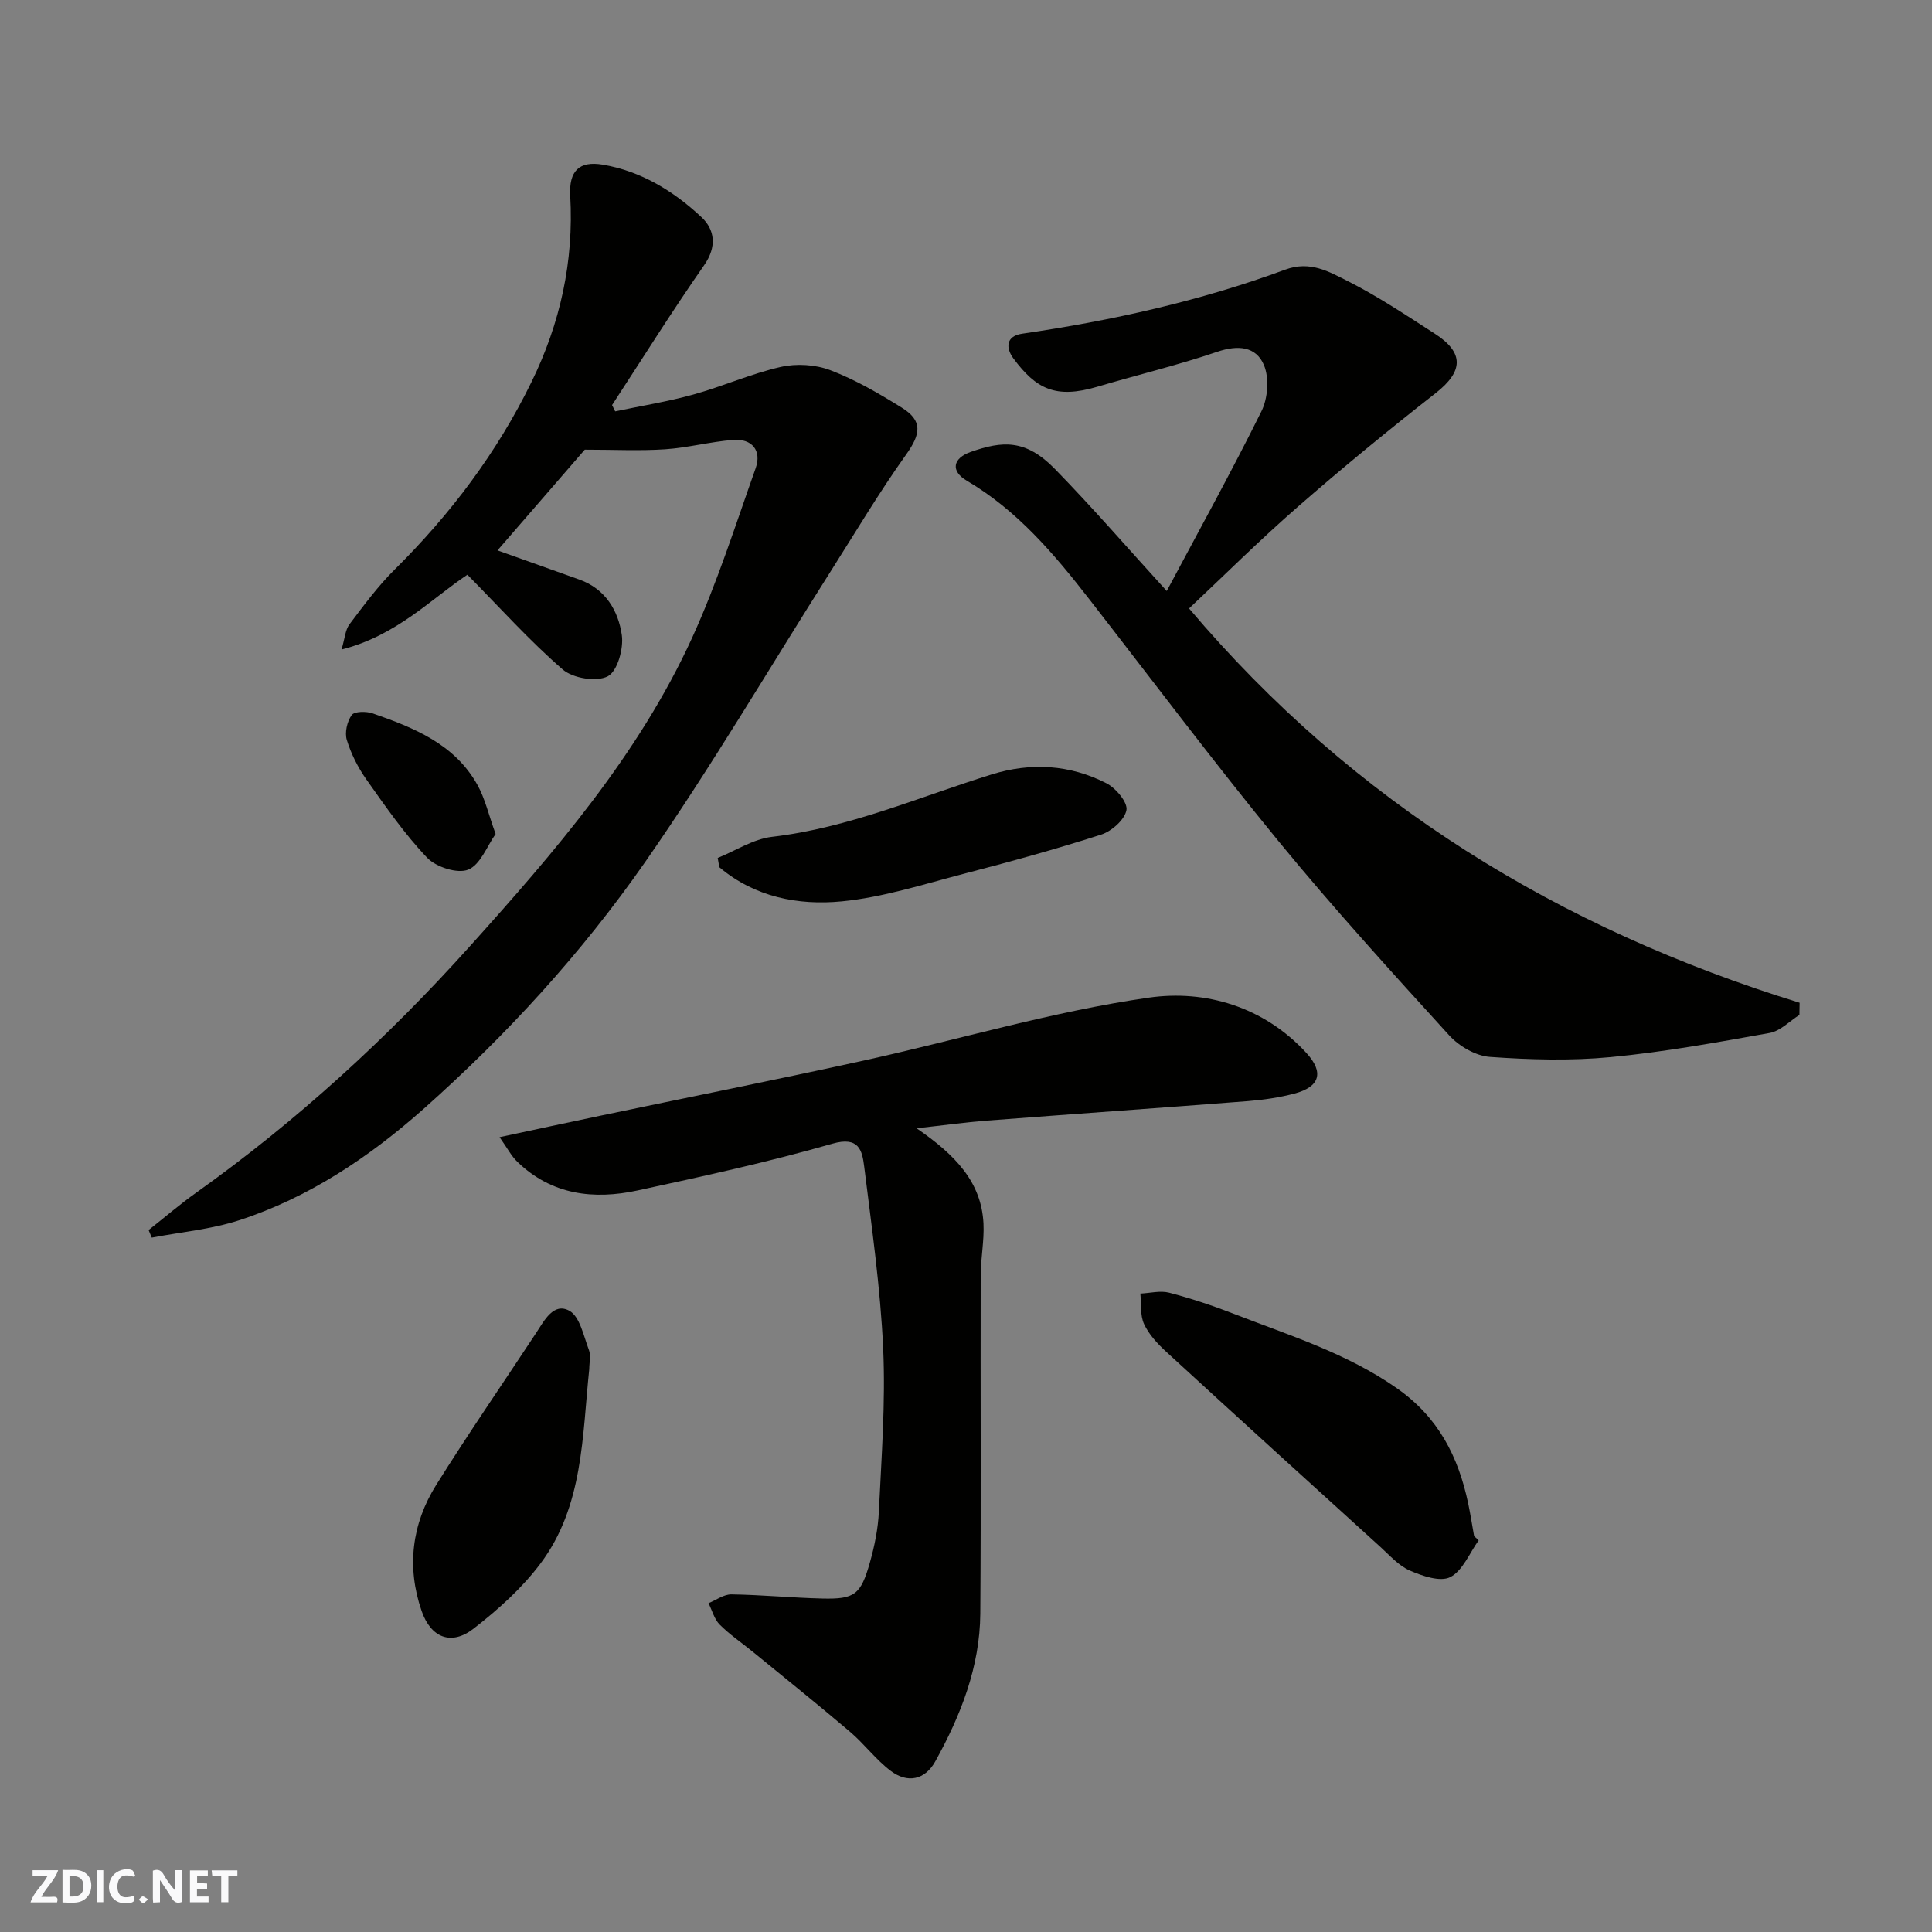 <svg enable-background="new 0 0 400 400" viewBox="0 0 400 400" xmlns="http://www.w3.org/2000/svg"><rect x="0" y="0" width="400" height="400" fill="#808080" stroke="none"/><g fill="#fafafb"><path d="m37.59 393.81c-.92.31-1.52.05-2-.78-.7-1.2-1.52-2.34-2.47-3.78v4.59c-.55.03-.95.05-1.41.07-.03-.37-.06-.64-.06-.91 0-1.91 0-3.81 0-5.7 1.13-.41 1.77-.03 2.29.91.62 1.11 1.38 2.14 2.31 3.19v-4.2h1.35v6.61z"/><path d="m12.94 393.88v-6.75c1.9.19 3.93-.54 5.37 1.29.8 1.01.78 2.88.03 3.97-1.37 1.97-3.4 1.51-5.4 1.49m1.45-1.22c2.04.12 2.92-.58 2.89-2.21-.03-1.51-.98-2.19-2.89-2z"/><path d="m11.81 393.87h-5.49c.68-2.18 2.47-3.48 3.51-5.45h-3.08v-1.21h5.29c-.71 2.13-2.44 3.48-3.47 5.51.86 0 1.63.04 2.39-.01.79-.05 1.14.21.85 1.16"/><path d="m39.33 393.86v-6.61h3.7v1.07h-2.22v1.52c.68.04 1.34.09 2.07.13v1.07c-.72.05-1.38.09-2.1.14v1.48h2.4v1.19h-3.85z"/><path d="m27.71 388.56c-1.15-.3-2.46-.61-3.1.64-.37.73-.41 1.93-.06 2.67.63 1.35 1.99.93 3.17.68.35.94-.01 1.32-.93 1.46-1.62.25-3.05-.27-3.76-1.48-.73-1.24-.6-3.03.31-4.17.88-1.11 2.71-1.7 4-1.16.32.13.44.74.65 1.12-.1.08-.19.16-.28.24"/><path d="m49.15 387.24v1.07c-.59.02-1.17.05-1.87.08v5.44h-1.48v-5.44h-1.85c-.05-.4-.08-.73-.13-1.15z"/><path d="m20.06 387.21h1.33v6.62h-1.33z"/><path d="m30.68 393.25c-.49.38-.8.79-1.05.76-.32-.05-.6-.45-.9-.7.26-.24.51-.64.8-.67.29-.04.62.3 1.15.61"/></g><path d="m30.77 254.67c3.27-2.58 6.44-5.31 9.84-7.73 20.83-14.83 39.61-32.05 56.63-50.98 17.6-19.58 34.96-39.63 46.05-63.9 5.18-11.35 8.98-23.34 13.16-35.12 1.29-3.66-.75-6.16-4.65-5.86-4.72.37-9.37 1.62-14.08 1.94-5.25.35-10.54.08-16.65.08-5.46 6.3-11.77 13.58-18.07 20.85 5.81 2.07 11.4 4.05 16.97 6.05 5.39 1.93 8.04 6.44 8.77 11.49.4 2.8-.92 7.52-2.92 8.54-2.34 1.2-7.21.41-9.32-1.42-6.88-5.97-13-12.8-19.73-19.62-7.4 4.9-14.57 12.58-26.06 15.49.69-2.3.77-4.07 1.65-5.23 2.96-3.92 5.91-7.93 9.39-11.37 11.53-11.43 21.14-24.16 28.29-38.79 5.97-12.21 8.78-24.95 8.02-38.55-.29-5.15 1.85-7.26 6.72-6.45 7.93 1.33 14.67 5.47 20.42 10.84 2.81 2.62 3.27 6.13.57 10-6.61 9.47-12.73 19.27-19.05 28.94.22.43.43.87.65 1.3 5.39-1.14 10.86-2.01 16.16-3.48 6.1-1.69 11.96-4.32 18.12-5.72 3.25-.74 7.2-.5 10.3.69 5.15 1.96 10.01 4.8 14.72 7.72 4.43 2.74 3.98 5.46.93 9.74-5.58 7.82-10.5 16.1-15.65 24.22-12.75 20.1-24.82 40.67-38.41 60.18-13.09 18.79-28.64 35.76-45.77 51-11.23 9.98-23.79 18.42-38.28 23.13-5.8 1.88-12.03 2.43-18.07 3.59-.23-.53-.44-1.05-.65-1.57z" fill="#010100"/><path d="m372.55 210.13c-2.04 1.29-3.95 3.33-6.15 3.73-10.92 1.96-21.88 3.95-32.91 5-8.27.79-16.71.55-25.02-.04-2.93-.21-6.36-2.2-8.4-4.43-11.97-13.15-23.96-26.32-35.23-40.06-13.48-16.45-26.26-33.48-39.32-50.28-7.29-9.38-14.9-18.37-25.35-24.52-3.4-2-2.94-4.66.85-5.98 6.47-2.25 11.28-2.71 17.39 3.55 7.84 8.03 15.19 16.53 23.15 25.26 6.78-12.72 13.48-24.83 19.61-37.21 1.33-2.68 1.64-6.84.53-9.53-1.63-3.93-5.41-4.24-9.7-2.78-8.15 2.77-16.55 4.78-24.81 7.23-8.68 2.57-12.7.42-17.37-5.85-1.62-2.18-1.58-4.64 1.81-5.13 18.57-2.71 36.84-6.76 54.45-13.26 5.19-1.92 9.09.43 12.96 2.37 6.24 3.14 12.1 7.08 18 10.87 6.19 3.98 5.92 7.85.18 12.34-9.69 7.58-19.21 15.39-28.48 23.48-7.96 6.94-15.46 14.41-22.56 21.08 34.08 40.27 76.76 66.32 126.41 81.64-.01.83-.02 1.67-.04 2.52z" fill="#010100"/><path d="m103.43 235.44c7.54-1.61 14.16-3.05 20.79-4.43 18.18-3.81 36.4-7.44 54.53-11.42 19.72-4.33 39.19-10.19 59.1-13.04 11.69-1.68 23.82 1.85 32.64 11.47 3.65 3.98 2.8 6.99-2.45 8.38-3.14.83-6.41 1.31-9.64 1.57-18.06 1.41-36.14 2.66-54.2 4.05-4.32.33-8.61.94-14.43 1.58 8.05 5.53 13.43 11.14 13.85 19.74.17 3.56-.57 7.15-.58 10.73-.06 23.33.09 46.67-.08 70-.08 11.04-4.05 21.1-9.32 30.61-2.12 3.82-5.73 4.61-9.24 1.95-3.08-2.33-5.46-5.57-8.42-8.09-6.62-5.63-13.41-11.07-20.14-16.57-2.29-1.87-4.77-3.54-6.84-5.62-1.12-1.13-1.56-2.93-2.31-4.43 1.58-.64 3.18-1.85 4.75-1.82 6.27.09 12.53.71 18.81.86 6.69.16 7.96-.78 9.85-7.46.97-3.42 1.69-7 1.86-10.54.53-11.26 1.4-22.56.89-33.79-.57-12.59-2.38-25.13-3.93-37.66-.42-3.37-1.11-6.29-6.59-4.72-13.28 3.81-26.81 6.76-40.32 9.68-9.11 1.97-17.81.93-24.91-5.94-1.23-1.18-2.02-2.76-3.67-5.09z" fill="#010100"/><path d="m306.14 318.91c-1.9 2.64-3.29 6.28-5.87 7.61-2.06 1.06-5.78-.22-8.37-1.35-2.31-1-4.17-3.14-6.12-4.91-14.8-13.43-29.6-26.87-44.33-40.39-1.79-1.65-3.58-3.57-4.58-5.73-.85-1.83-.56-4.19-.77-6.32 2-.09 4.12-.66 5.97-.18 4.55 1.19 9.05 2.69 13.45 4.4 11.5 4.47 23.28 8.12 33.64 15.35 8.62 6.01 12.77 14.16 14.82 23.91.47 2.23.81 4.49 1.22 6.74.32.29.63.58.94.87z" fill="#010100"/><path d="m122 283.44c-1.46 13.91-1.2 28.39-10.09 40.26-3.84 5.12-8.81 9.58-13.9 13.52-4.58 3.54-8.8 1.87-10.72-3.69-3.14-9.1-2.03-18.01 3.02-26.09 6.65-10.63 13.78-20.97 20.68-31.45 1.7-2.58 3.61-6.38 6.87-4.62 2.19 1.18 2.96 5.22 4.06 8.1.45 1.17.08 2.64.08 3.97z" fill="#010100"/><path d="m148.59 177.63c3.74-1.51 7.38-3.92 11.24-4.37 15.89-1.85 30.41-8.23 45.44-12.91 8.15-2.54 16.23-2.06 23.81 1.82 1.95 1 4.43 3.96 4.14 5.55-.36 1.99-3.06 4.38-5.24 5.08-9.42 3.03-18.98 5.65-28.56 8.14-8.33 2.17-16.66 4.86-25.15 5.68-9.05.88-18.05-.91-25.34-7.07-.12-.63-.23-1.27-.34-1.92z" fill="#010100"/><path d="m102.61 172.67c-1.75 2.46-3.13 6.35-5.67 7.38-2.22.9-6.66-.53-8.5-2.46-4.69-4.91-8.6-10.59-12.55-16.16-1.75-2.47-3.19-5.32-4.08-8.21-.48-1.54.05-3.85 1.01-5.18.56-.78 3.02-.8 4.34-.34 8.52 2.96 16.93 6.33 21.65 14.74 1.62 2.88 2.36 6.27 3.8 10.23z" fill="#010100"/></svg>